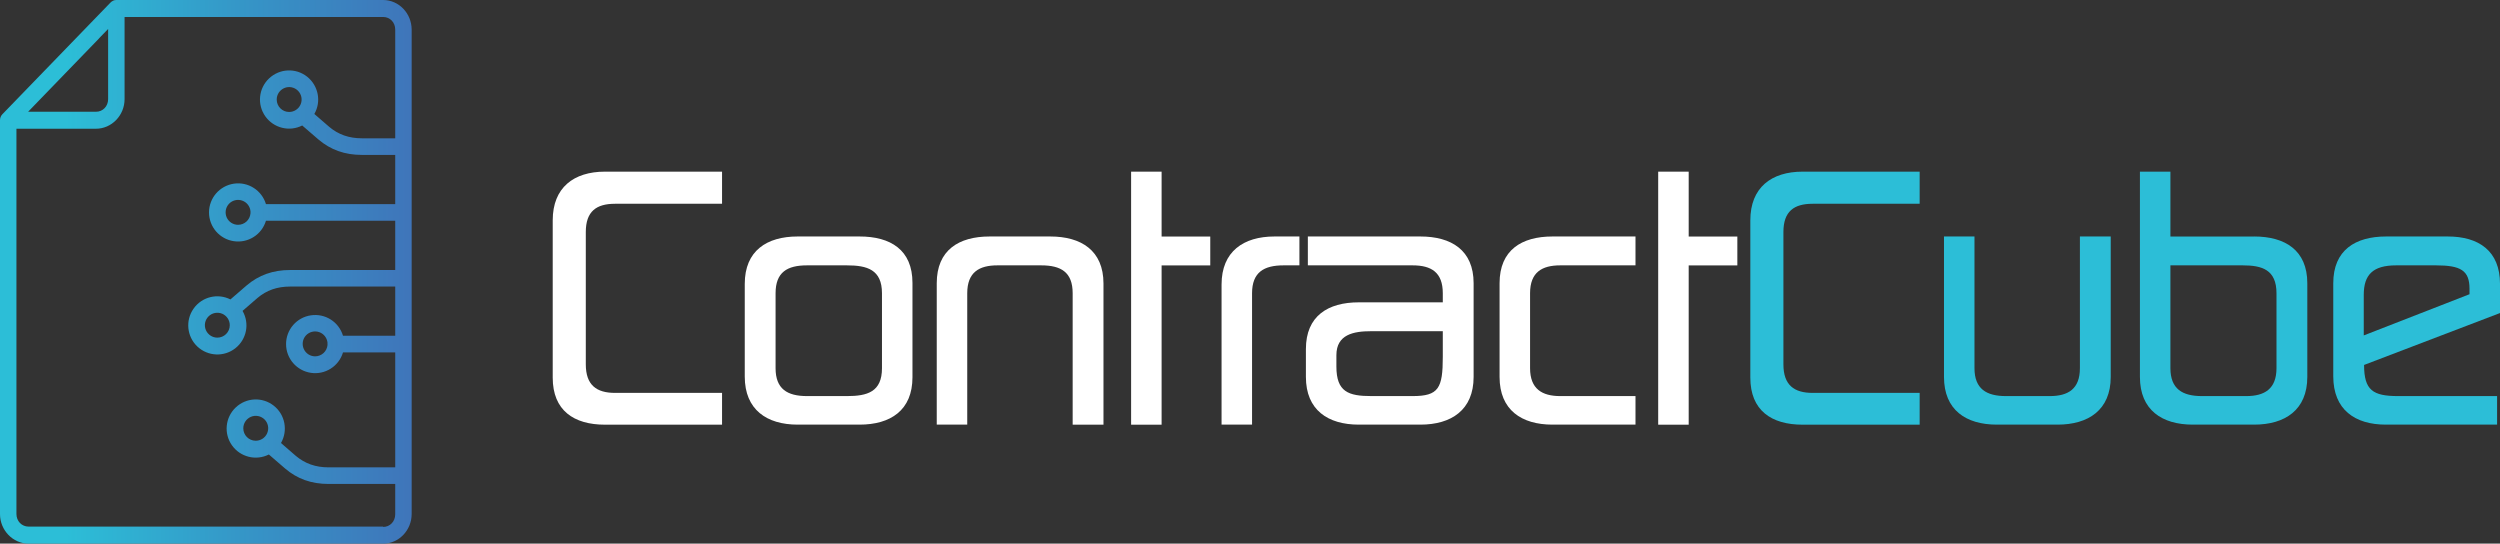 <?xml version="1.0" encoding="UTF-8"?>
<svg id="Layer_2" data-name="Layer 2" xmlns="http://www.w3.org/2000/svg" xmlns:xlink="http://www.w3.org/1999/xlink" viewBox="0 0 462.4 100.55">
  <rect x="0" y="0" width="462.4" height="100.55" fill="#333333" stroke="none"/>
  <defs>
    <style>
      .cls-1 {
        fill: url(#linear-gradient);
      }

      .cls-1, .cls-2, .cls-3, .cls-4 {
        stroke-width: 0px;
      }

      .cls-2 {
        fill: url(#linear-gradient-2);
      }

      .cls-3 {
        fill: #2cbed7;
      }

      .cls-4 {
        fill: #fff;
      }
    </style>
    <linearGradient id="linear-gradient" x1="0" y1="50.27" x2="76.14" y2="50.27" gradientUnits="userSpaceOnUse">
      <stop offset=".16" stop-color="#2cbed7"/>
      <stop offset=".62" stop-color="#3693c6"/>
      <stop offset="1" stop-color="#3f75ba"/>
    </linearGradient>
    <linearGradient id="linear-gradient-2" x1="73.03" y1="49.91" x2="73.03" y2="49.91" xlink:href="#linear-gradient"/>
  </defs>
  <g id="Layer_1-2" data-name="Layer 1">
    <g>
      <g>
        <path class="cls-4" d="M113.75,37.69c-3.42,0-5.4,1.38-5.4,5.22v24.48c0,3.84,1.98,5.28,5.4,5.28h19.8v5.88h-21.66c-5.76,0-9.66-2.64-9.66-8.7v-29.1c0-6.06,3.9-9,9.66-9h21.66v5.94h-19.8Z"/>
        <path class="cls-4" d="M168.77,69.78c0,6.12-4.08,8.76-9.78,8.76h-11.46c-5.7,0-9.78-2.76-9.78-8.88v-17.16c0-6.12,4.08-8.76,9.78-8.76h11.46c5.7,0,9.78,2.46,9.78,8.58v17.46ZM143.45,68.1c0,3.84,2.16,5.16,5.82,5.16h7.38c3.78,0,6.48-.78,6.48-5.16v-13.86c0-4.38-2.76-5.16-6.48-5.16h-7.38c-3.66,0-5.82,1.26-5.82,5.16v13.86Z"/>
        <path class="cls-4" d="M198.4,54.24c0-3.9-2.16-5.16-5.82-5.16h-8.1c-3.36,0-5.58,1.26-5.58,5.16v24.3h-5.64v-26.16c0-6.12,4.08-8.64,9.78-8.64h11.22c5.7,0,9.84,2.58,9.84,8.7v26.1h-5.7v-24.3Z"/>
        <path class="cls-4" d="M214.85,31.75v12h9v5.34h-9v29.46h-5.64V31.75h5.64Z"/>
        <path class="cls-4" d="M231.58,78.54h-5.64v-25.92c0-6.12,4.08-8.88,9.78-8.88h4.62v5.34h-2.94c-3.6,0-5.82,1.26-5.82,5.16v24.3Z"/>
        <path class="cls-4" d="M241.54,69.72v-5.16c0-6.12,4.08-8.64,9.78-8.64h15.54v-1.68c0-3.9-2.16-5.16-5.58-5.16h-19.38v-5.34h20.82c5.7,0,9.84,2.52,9.84,8.64v17.34c0,6.12-4.14,8.82-9.84,8.82h-11.4c-5.7,0-9.78-2.7-9.78-8.82ZM266.86,66v-4.74h-13.26c-3.24,0-6.42.6-6.42,4.44v2.1c0,4.68,2.22,5.46,6.48,5.46h7.62c4.8,0,5.58-1.44,5.58-7.26Z"/>
        <path class="cls-4" d="M287.14,78.54c-5.7,0-9.78-2.7-9.78-8.82v-17.34c0-6.12,4.08-8.64,9.78-8.64h15.36v5.34h-13.92c-3.36,0-5.58,1.26-5.58,5.16v13.86c0,3.84,2.22,5.16,5.58,5.16h13.92v5.28h-15.36Z"/>
        <path class="cls-4" d="M312.34,31.75v12h9v5.34h-9v29.46h-5.64V31.75h5.64Z"/>
        <path class="cls-3" d="M335.26,37.69c-3.42,0-5.4,1.38-5.4,5.22v24.48c0,3.84,1.98,5.28,5.4,5.28h19.8v5.88h-21.66c-5.76,0-9.66-2.64-9.66-8.7v-29.1c0-6.06,3.9-9,9.66-9h21.66v5.94h-19.8Z"/>
        <path class="cls-3" d="M365.2,68.1c0,3.84,2.22,5.16,5.82,5.16h8.1c3.42,0,5.58-1.32,5.58-5.16v-24.36h5.7v25.98c0,6.12-4.14,8.82-9.84,8.82h-11.22c-5.7,0-9.78-2.7-9.78-8.82v-25.98h5.64v24.36Z"/>
        <path class="cls-3" d="M416.92,43.74c5.7,0,9.84,2.52,9.84,8.64v17.34c0,6.12-4.14,8.82-9.84,8.82h-11.34c-5.7,0-9.78-2.7-9.78-8.82V31.75h5.64v12h15.48ZM401.44,68.1c0,3.84,2.22,5.16,5.82,5.16h8.22c3.36,0,5.58-1.32,5.58-5.16v-13.86c0-4.38-2.7-5.16-6.24-5.16h-13.38v19.02Z"/>
        <path class="cls-3" d="M461.86,78.54h-20.58c-5.7,0-9.72-2.76-9.72-8.94v-17.22c0-6.12,4.08-8.64,9.78-8.64h11.4c5.7,0,9.66,2.64,9.66,8.76v5.4l-25.14,9.6c0,4.68,1.62,5.76,6.3,5.76h18.3v5.28ZM437.2,62.04l19.56-7.62v-1.02c0-3.36-1.62-4.32-6.18-4.32h-7.38c-4.32,0-6,1.74-6,5.46v7.5Z"/>
      </g>
      <g>
        <path class="cls-1" d="M70.86,0H21.51c-.2,0-.39.04-.57.12h0c-.18.08-.35.2-.49.34L.44,21.13c-.28.29-.44.69-.44,1.1v72.84c0,3,2.38,5.48,5.29,5.48h65.58c2.9,0,5.27-2.47,5.27-5.48V5.48C76.14,2.47,73.77,0,70.86,0ZM18.32,7.09l1.68-1.73v12.98c0,1.32-.98,2.33-2.24,2.33H5.2l13.13-13.57ZM70.86,97.4H5.29c-1.27,0-2.25-1.01-2.25-2.33V23.81h14.71c2.9,0,5.29-2.47,5.29-5.47V3.14h47.83c1.27,0,2.23,1.01,2.23,2.33v20.11s-.04,0-.07,0h0s-6.1,0-6.1,0c-2.39,0-4.36-.7-6.04-2.12-1.1-.94-2.06-1.78-2.75-2.38,1.33-2.31.75-5.25-1.35-6.91-2.1-1.65-5.09-1.5-7.03.34-1.94,1.84-2.23,4.82-.69,7,1.54,2.18,4.45,2.91,6.83,1.7.7.61,1.77,1.55,3,2.59,2.26,1.92,4.88,2.85,8.03,2.85h6.11s.04,0,.06,0v9.1s-.04,0-.06,0h-23.85c-.76-2.55-3.29-4.17-5.93-3.78-2.64.39-4.6,2.65-4.6,5.32s1.96,4.94,4.6,5.32c2.64.39,5.17-1.22,5.93-3.78h23.85s.04,0,.06,0v9.11s-.04,0-.06,0h-19.39c-3.15,0-5.78.94-8.03,2.85-1.23,1.05-2.3,1.98-3,2.59h0c-2.38-1.2-5.29-.48-6.82,1.71-1.54,2.18-1.24,5.16.7,7,1.94,1.83,4.93,1.97,7.03.32,2.1-1.65,2.67-4.59,1.33-6.91.69-.6,1.65-1.44,2.75-2.38,1.68-1.43,3.65-2.12,6.04-2.12h19.39s.04,0,.06,0v9.1s-.04,0-.06,0h-9.6c-.76-2.56-3.28-4.17-5.93-3.78-2.64.38-4.6,2.65-4.6,5.32s1.96,4.93,4.6,5.32c2.64.39,5.17-1.22,5.93-3.78h9.6s.04,0,.06,0v21.26s-.04,0-.06,0h0s-12.28,0-12.28,0c-2.39,0-4.36-.7-6.04-2.12-1.1-.94-2.06-1.78-2.75-2.38h0c1.33-2.31.76-5.26-1.34-6.91-2.1-1.65-5.09-1.51-7.03.33-1.94,1.84-2.24,4.82-.7,7,1.54,2.18,4.45,2.91,6.83,1.7.7.61,1.77,1.55,3,2.59,2.25,1.93,4.88,2.86,8.03,2.86h12.28s.04,0,.06,0v5.62c0,1.32-.97,2.33-2.23,2.33ZM52.6,16.28c.86-.36,1.85-.16,2.51.5s.86,1.65.5,2.51c-.36.86-1.2,1.42-2.13,1.42-1.27,0-2.3-1.03-2.3-2.3h0s0,0,0,0c0-.93.56-1.77,1.42-2.13ZM46.33,39.46c-.1,1.2-1.09,2.12-2.3,2.12h0c-.91,0-1.74-.54-2.11-1.38-.36-.84-.2-1.82.42-2.49.62-.67,1.58-.91,2.45-.61.86.3,1.47,1.08,1.54,1.99,0,.06,0,.12,0,.18,0,.06,0,.12,0,.18ZM38.07,61.03c-.36-.86-.16-1.85.5-2.51.66-.66,1.65-.85,2.51-.5.86.36,1.42,1.2,1.42,2.13,0,1.27-1.03,2.3-2.3,2.3h0c-.93,0-1.77-.56-2.13-1.42ZM60.58,63.43c-.02.12-.02.24,0,.36-.1,1.2-1.09,2.11-2.29,2.12h0c-.92,0-1.74-.54-2.11-1.38-.37-.84-.21-1.82.41-2.49.62-.67,1.58-.91,2.45-.61.86.3,1.47,1.09,1.54,2ZM49.43,80.1c-.36.86-1.2,1.42-2.13,1.42-1.27,0-2.3-1.03-2.3-2.3h0c0-.93.56-1.77,1.42-2.13.86-.36,1.85-.16,2.51.49.66.66.86,1.65.5,2.51Z"/>
        <polygon class="cls-2" points="73.03 49.91 73.03 49.91 73.03 49.91 73.03 49.91"/>
      </g>
    </g>
  </g>
</svg>